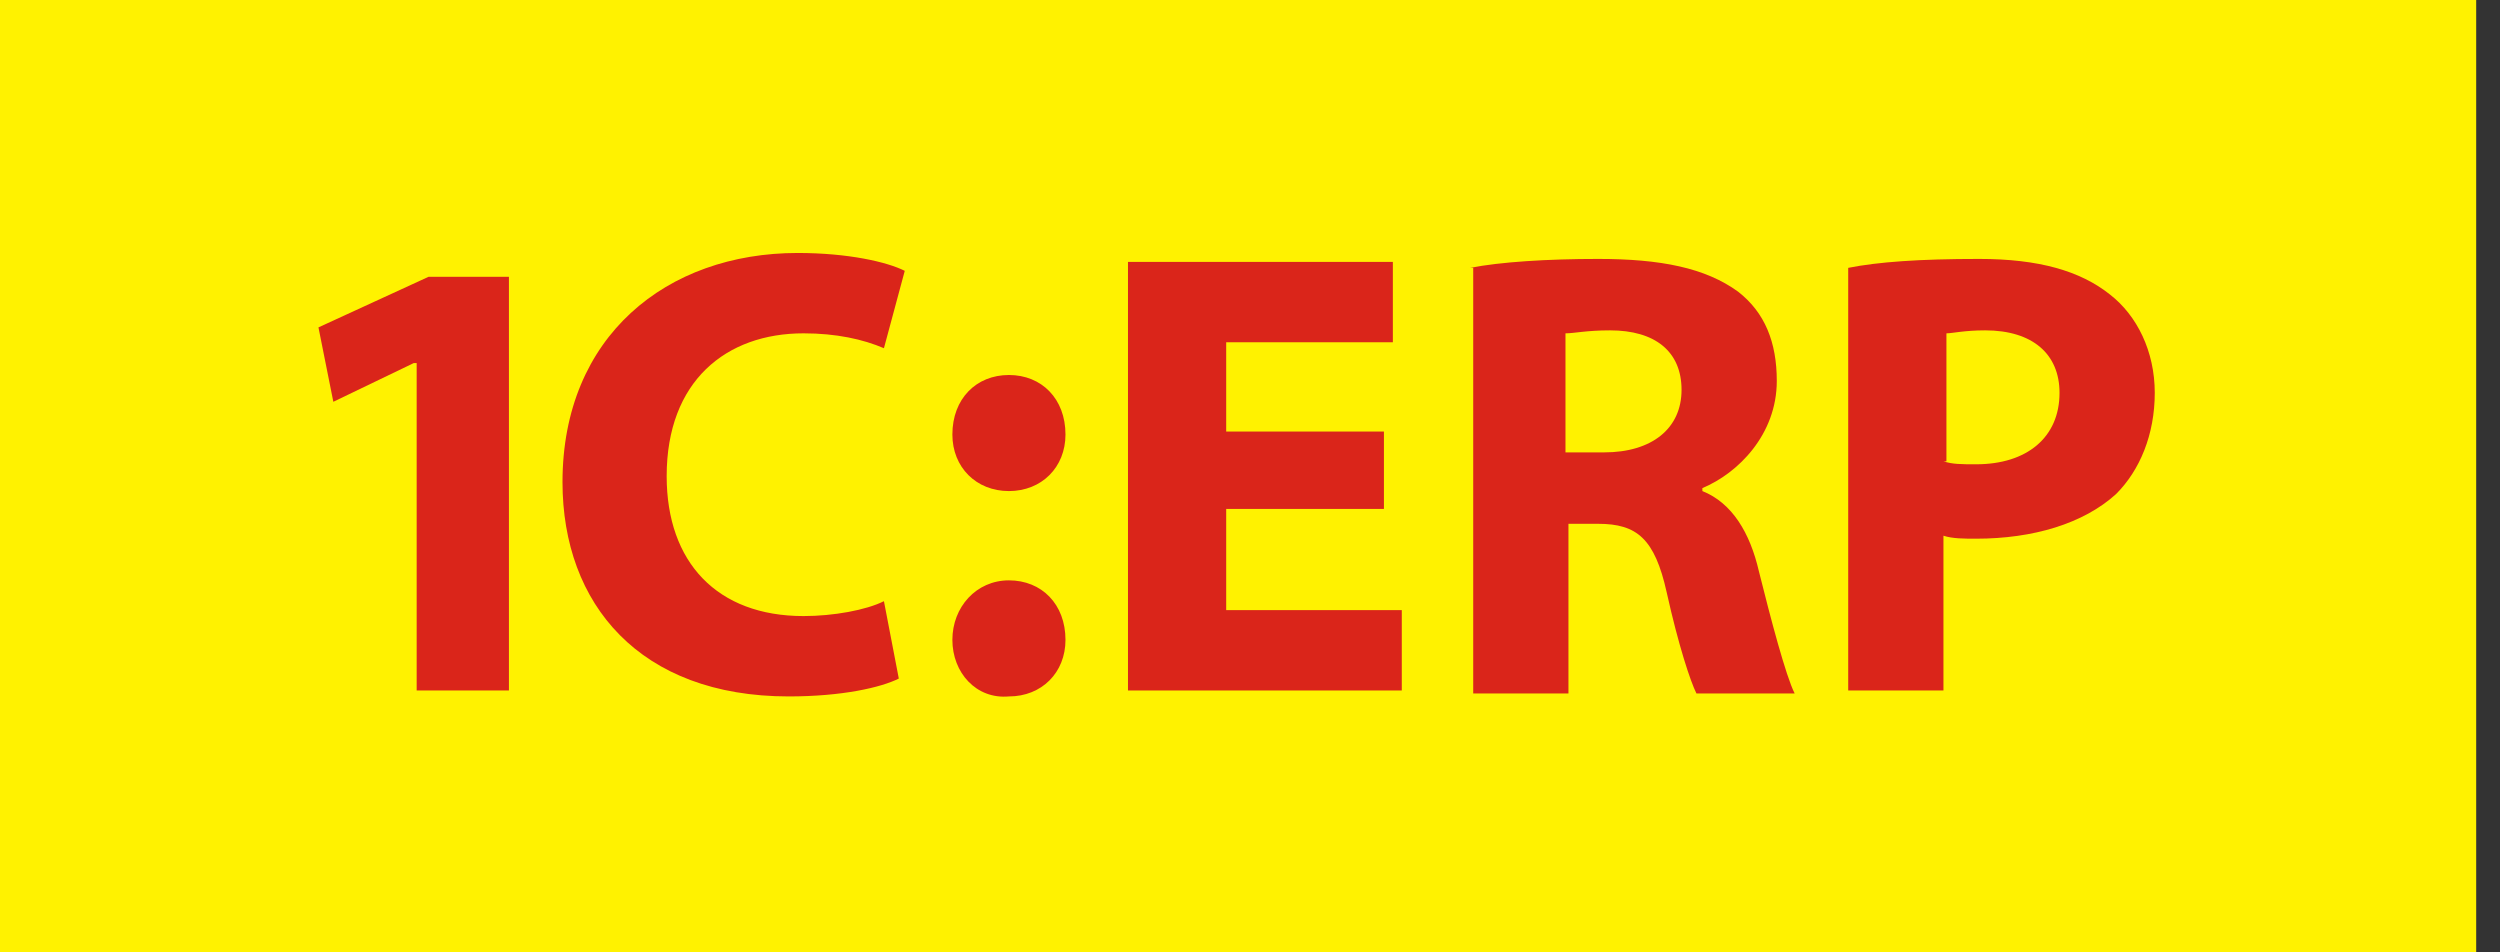 <svg width="84" height="32" viewBox="0 0 84 32" fill="none" xmlns="http://www.w3.org/2000/svg">
<rect x="0" y="0" width="84" height="32" fill="#333333" stroke="none"/>
<g clip-path="url(#clip0)">
<path d="M83.2 0H0V32H83.2V0Z" fill="#FFF200"/>
<path d="M13.9 12.2L11.2 13.5L10.7 11L14.4 9.3H17.1V23.2H14V12.2H13.9Z" fill="#DA251A"/>
<path d="M30.2 22.8C29.6 23.1 28.3 23.4 26.5 23.4C21.5 23.4 18.9 20.3 18.9 16.2C18.9 11.3 22.4 8.5 26.8 8.5C28.5 8.5 29.8 8.8 30.4 9.1L29.7 11.7C29 11.4 28.1 11.2 27 11.2C24.4 11.2 22.4 12.8 22.4 16C22.4 18.9 24.1 20.7 27 20.7C28 20.7 29.1 20.5 29.7 20.2L30.2 22.8Z" fill="#DA251A"/>
<path d="M32 14.6C32 13.4 32.8 12.6 33.9 12.6C35 12.6 35.8 13.4 35.8 14.6C35.8 15.7 35 16.5 33.9 16.5C32.8 16.5 32 15.7 32 14.6ZM32 21.5C32 20.4 32.8 19.5 33.9 19.5C35 19.5 35.8 20.3 35.8 21.5C35.8 22.6 35 23.4 33.9 23.4C32.8 23.5 32 22.6 32 21.5Z" fill="#DA251A"/>
<path d="M46.5 17.1H41.2V20.5H47.1V23.2H37.9V8.8H46.8V11.5H41.2V14.5H46.5V17.1Z" fill="#DA251A"/>
<path d="M49.4 9C50.4 8.8 52 8.7 53.7 8.7C55.8 8.7 57.3 9 58.4 9.8C59.3 10.5 59.7 11.5 59.7 12.8C59.7 14.6 58.4 15.9 57.2 16.4V16.5C58.2 16.9 58.8 17.9 59.1 19.2C59.5 20.8 60 22.7 60.3 23.3H57C56.8 22.9 56.4 21.7 56 19.9C55.6 18.1 55 17.6 53.7 17.6H52.7V23.3H49.5V9H49.4ZM52.6 15.2H53.9C55.5 15.2 56.5 14.4 56.5 13.1C56.5 11.8 55.6 11.1 54.1 11.1C53.3 11.1 52.9 11.2 52.6 11.2V15.2Z" fill="#DA251A"/>
<path d="M62.1 9C63.1 8.8 64.5 8.7 66.5 8.7C68.5 8.7 69.9 9.1 70.9 9.9C71.8 10.6 72.4 11.8 72.4 13.2C72.4 14.6 71.9 15.8 71.1 16.6C70 17.6 68.3 18.1 66.4 18.1C66 18.1 65.6 18.1 65.3 18V23.2H62.1V9ZM65.3 15.5C65.6 15.6 65.9 15.6 66.4 15.6C68.1 15.6 69.2 14.7 69.2 13.2C69.2 11.9 68.3 11.1 66.7 11.1C66 11.1 65.6 11.2 65.4 11.2V15.5H65.3Z" fill="#DA251A"/>
</g>
<defs>
<clipPath id="clip0">
<rect width="83.2" height="32" fill="white"/>
</clipPath>
</defs>
</svg>
